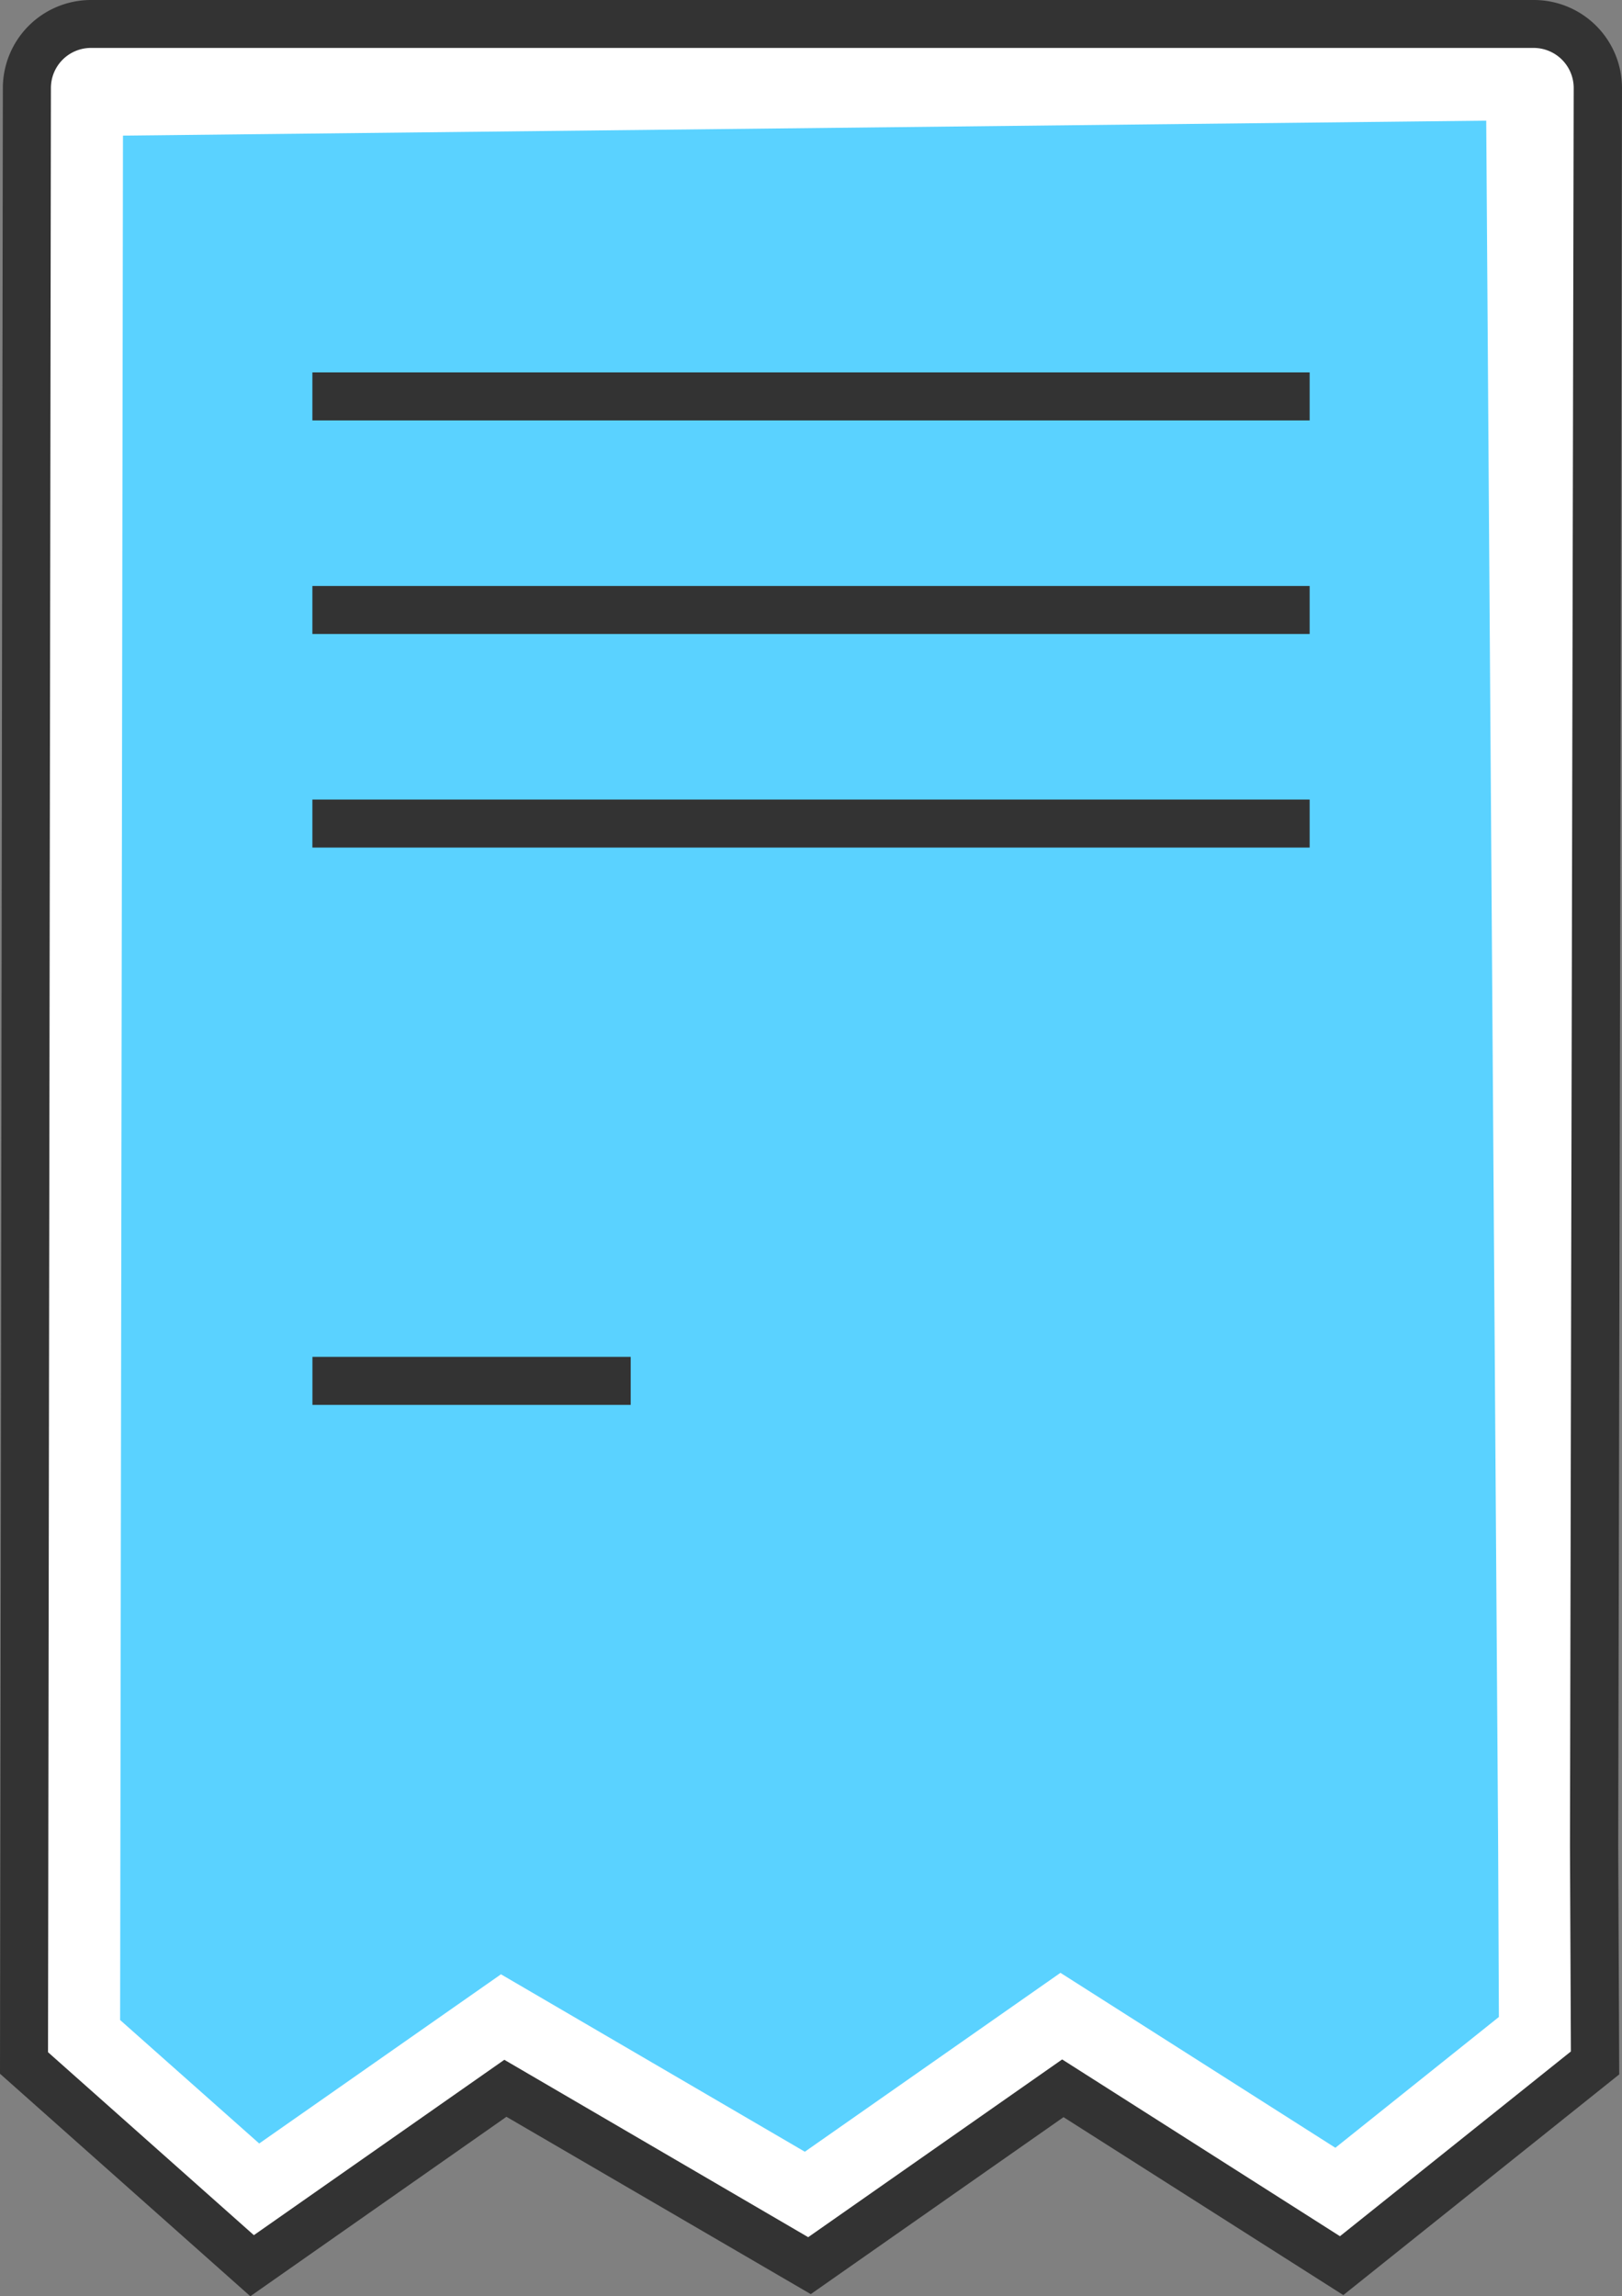 <svg xmlns="http://www.w3.org/2000/svg" xmlns:xlink="http://www.w3.org/1999/xlink" width="35.23" height="49.877" viewBox="0 0 35.23 49.877">
  <rect x="0" y="0" width="35.23" height="49.877" fill="#808080" stroke="none"/>
  <defs>
    <clipPath id="clip-path">
      <rect id="Rectángulo_339" data-name="Rectángulo 339" width="35.23" height="49.877" fill="none"/>
    </clipPath>
  </defs>
  <g id="icono-2" transform="translate(0 0)">
    <path id="Trazado_821" data-name="Trazado 821" d="M34,2.25l.266,38.54.019,4.2L29.76,48.617l-6.013-3.826-5.527,3.87-6.605-3.853L6.238,48.57,2.252,45.027,2.313,2.6Z" transform="translate(-0.686 -0.685)" fill="#5ad2ff" fill-rule="evenodd"/>
    <path id="Trazado_822" data-name="Trazado 822" d="M2.838,44.1,2.9,3.169,32.51,2.844l.259,37.49.016,3.7-3.552,2.841-5.971-3.8-5.552,3.886-6.6-3.854L5.859,46.782ZM.814,1.1.751,45.033l4.954,4.4,5.5-3.854,6.6,3.854,5.5-3.854,6.054,3.853,5.5-4.4L34.582.734Z" transform="translate(-0.229 -0.223)" fill="#fff"/>
    <g id="Grupo_475" data-name="Grupo 475" transform="translate(0 0)">
      <g id="Grupo_474" data-name="Grupo 474" clip-path="url(#clip-path)">
        <path id="Trazado_823" data-name="Trazado 823" d="M5.437,49.877,0,45.044.062,1.91A1.915,1.915,0,0,1,1.975,0H33.317A1.914,1.914,0,0,1,35.23,1.913L35.148,40.1l.022,4.958-5.993,4.794L23.1,45.987,17.61,49.831,11,45.979Zm5.517-5.136,6.6,3.853,5.516-3.861,6.034,3.84,5.016-4.013L34.1,40.1l.081-38.187a.871.871,0,0,0-.869-.872H1.975a.87.87,0,0,0-.869.868L1.043,44.576,5.514,48.55Z" transform="translate(0 0)" fill="#333"/>
        <rect id="Rectángulo_335" data-name="Rectángulo 335" width="6.913" height="1.043" transform="translate(6.786 29.473)" fill="#333"/>
        <rect id="Rectángulo_336" data-name="Rectángulo 336" width="21.661" height="1.043" transform="translate(6.785 8.089)" fill="#333"/>
        <rect id="Rectángulo_337" data-name="Rectángulo 337" width="21.661" height="1.043" transform="translate(6.785 17.367)" fill="#333"/>
        <rect id="Rectángulo_338" data-name="Rectángulo 338" width="21.661" height="1.043" transform="translate(6.785 12.728)" fill="#333"/>
      </g>
    </g>
  </g>
</svg>
